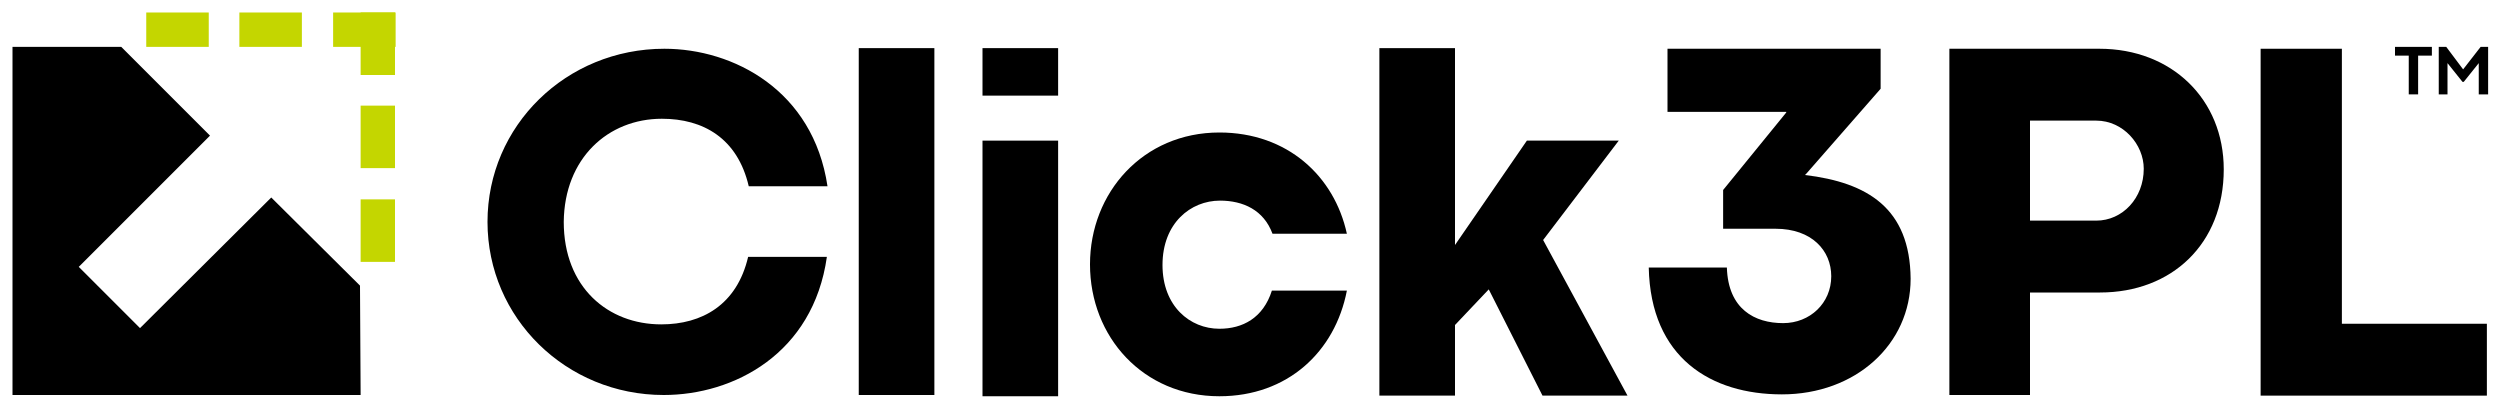 <?xml version="1.0" encoding="utf-8"?>
<!-- Generator: Adobe Illustrator 25.4.1, SVG Export Plug-In . SVG Version: 6.00 Build 0)  -->
<svg version="1.1" id="Layer_1" xmlns="http://www.w3.org/2000/svg" xmlns:xlink="http://www.w3.org/1999/xlink" x="0px" y="0px"
	 width="400px" height="65.2px" viewBox="0 0 400 65.2" style="enable-background:new 0 0 400 65.2;" xml:space="preserve">
<style type="text/css">
	.st0{fill:#C4D600;}
	.st1{fill:#FFFFFF;}
</style>
<polygon points="2,7.5 2,63.2 57.7,63.2 57.6,45.7 43.4,31.6 22.4,52.5 12.6,42.7 33.6,21.7 19.4,7.5 "/>
<g>
	<path d="M195.2,32.1c3.7,0,7,1.5,8.4,5.3h11.9c-2-9.2-9.5-16.2-20.4-16.2c-12.2,0-20.7,9.6-20.7,21.1c0,11.6,8.5,21.1,20.7,21.1
		c10.9,0,18.5-7.1,20.4-16.9h-12c-1.4,4.4-4.7,6.1-8.4,6.1c-4.7,0-9.1-3.6-9.1-10.2C186,35.7,190.5,32.1,195.2,32.1z"/>
	<path d="M105.9,19c6.6,0,12.1,3.1,13.9,10.8h12.6c-2.3-15.4-15.1-22-26.1-22C90.6,7.8,78,20.1,78,35.5s12.6,27.7,28.2,27.7
		c11.2,0,23.9-6.6,26.1-22.1h-12.6c-1.8,7.7-7.4,10.8-13.9,10.8c-8.5,0-15.6-5.9-15.6-16.4C90.3,25.3,97.3,19,105.9,19z"/>
	<polygon points="259,22.5 244.3,22.5 232.8,39.2 232.8,7.7 220.7,7.7 220.7,63.3 232.8,63.3 232.8,52 238.2,46.3 246.8,63.3 
		260.4,63.3 246.9,38.4 	"/>
	<rect x="157.2" y="22.5" width="12.1" height="40.9"/>
	<polygon points="374.7,7.8 361.7,7.8 361.7,63.3 397.9,63.3 397.9,51.8 374.7,51.8 	"/>
	<path d="M335.9,7.8h-24v55.4h12.9V46.8h11.2c11.5,0,19.8-7.8,19.8-19.7C355.8,15.9,347.5,7.8,335.9,7.8z M335.4,35.3h-10.6v-16
		h10.6c4.3,0,7.6,3.8,7.6,7.7C343,31.7,339.6,35.3,335.4,35.3z"/>
	<path d="M288.8,28l0.2-0.2l11.9-13.6V7.8h-34.1v10.1h19V18l-10.1,12.4v6.2h8.4c5.8,0,8.9,3.5,8.9,7.6c0,4.3-3.4,7.5-7.7,7.5
		c-4.5,0-8.8-2.2-9-8.9h-12.5c0.3,14.5,10,20.3,21.3,20.3c11.8,0,20.6-8,20.6-18.5C305.6,33.3,298.8,29.2,288.8,28z"/>
	<rect x="137.4" y="7.7" width="12.1" height="55.5"/>
	<polygon points="385.4,15.1 386.9,15.1 386.9,8.9 389.1,8.9 389.1,7.5 383.2,7.5 383.2,8.9 385.4,8.9 	"/>
	<polygon points="396.9,7.5 394.1,11.1 391.4,7.5 390.2,7.5 390.2,15.1 391.6,15.1 391.6,10.1 394,13.1 394.2,13.1 396.6,10.1 
		396.6,15.1 398.1,15.1 398.1,7.5 	"/>
	<rect x="157.2" y="7.7" width="12.1" height="7.6"/>
</g>
<g>
	<rect x="23.4" y="2" class="st0" width="10" height="5.5"/>
	<rect x="38.3" y="2" class="st0" width="10" height="5.5"/>
	<rect x="53.3" y="2" class="st0" width="10" height="5.5"/>
</g>
<g>
	<rect x="57.7" y="2" class="st0" width="5.5" height="10"/>
	<rect x="57.7" y="16.9" class="st0" width="5.5" height="10"/>
	<rect x="57.7" y="31.9" class="st0" width="5.5" height="10"/>
</g>
</svg>
